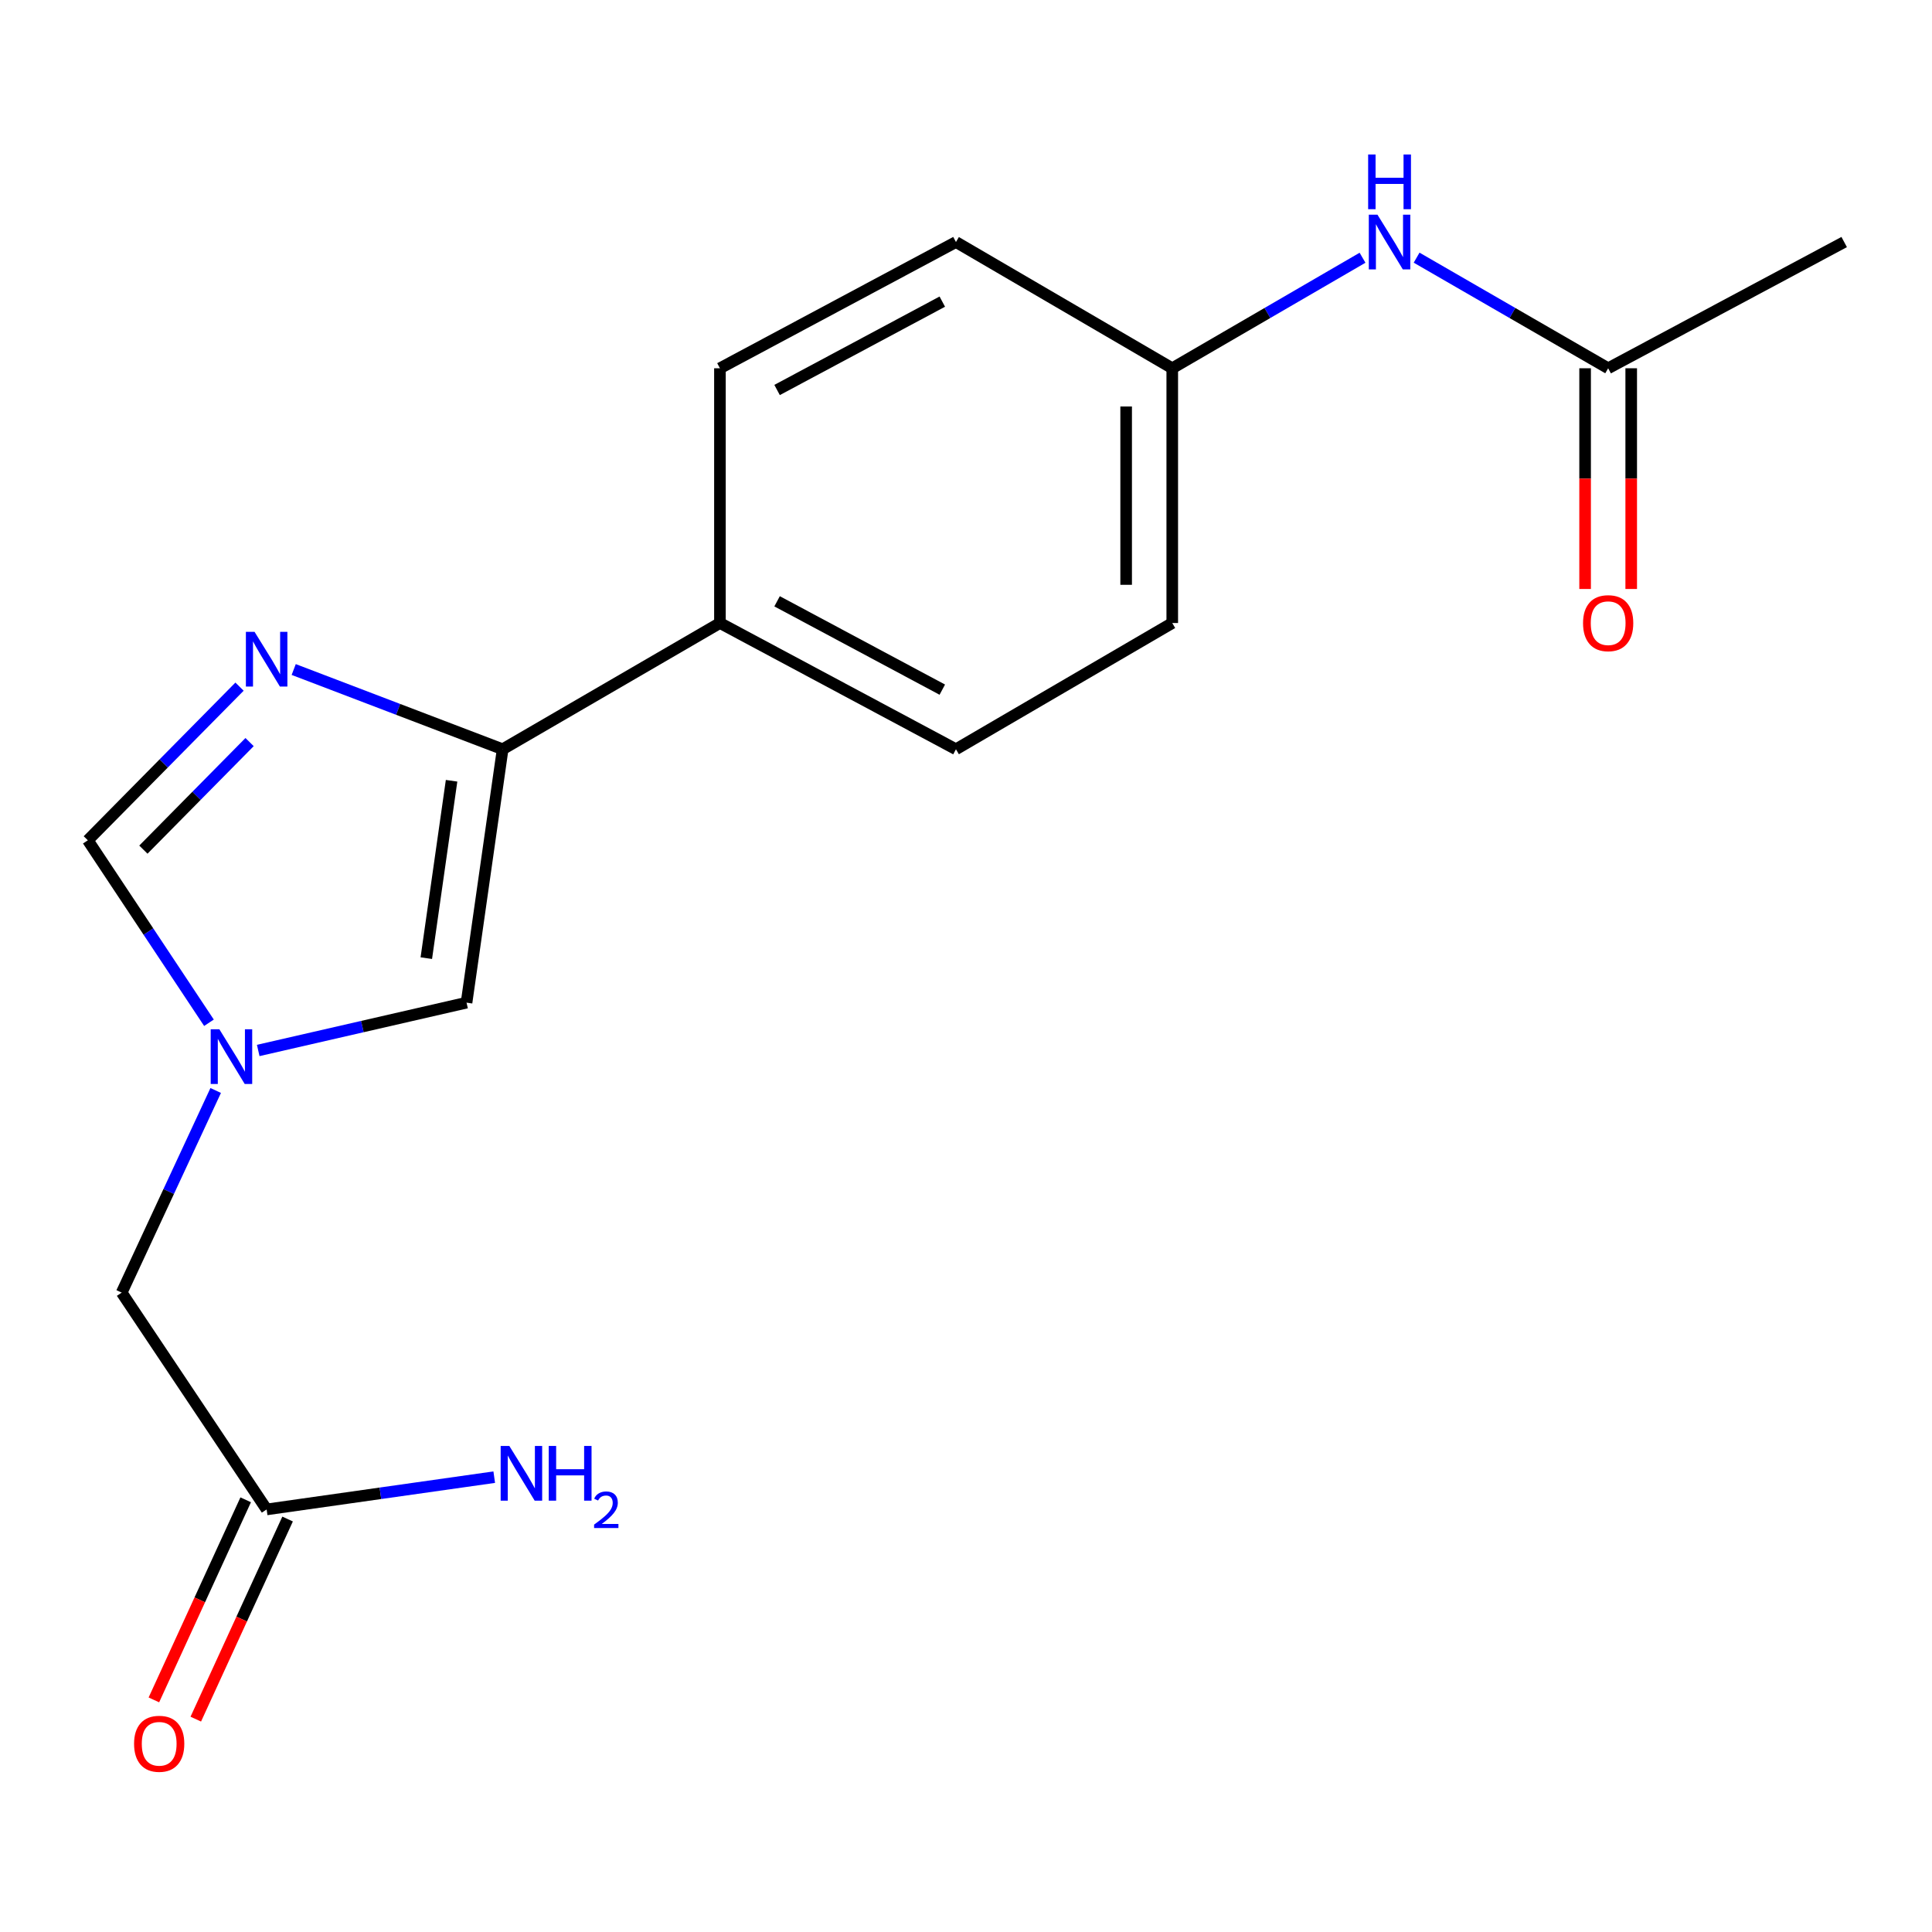 <?xml version='1.0' encoding='iso-8859-1'?>
<svg version='1.1' baseProfile='full'
              xmlns='http://www.w3.org/2000/svg'
                      xmlns:rdkit='http://www.rdkit.org/xml'
                      xmlns:xlink='http://www.w3.org/1999/xlink'
                  xml:space='preserve'
width='1000px' height='1000px' viewBox='0 0 1000 1000'>
<!-- END OF HEADER -->
<rect style='opacity:1.0;fill:#FFFFFF;stroke:none' width='1000' height='1000' x='0' y='0'> </rect>
<path class='bond-0' d='M 152.022,346.54 L 206.093,367.175' style='fill:none;fill-rule:evenodd;stroke:#0000FF;stroke-width:6px;stroke-linecap:butt;stroke-linejoin:miter;stroke-opacity:1' />
<path class='bond-0' d='M 206.093,367.175 L 260.165,387.811' style='fill:none;fill-rule:evenodd;stroke:#000000;stroke-width:6px;stroke-linecap:butt;stroke-linejoin:miter;stroke-opacity:1' />
<path class='bond-3' d='M 123.98,355.406 L 84.717,395.169' style='fill:none;fill-rule:evenodd;stroke:#0000FF;stroke-width:6px;stroke-linecap:butt;stroke-linejoin:miter;stroke-opacity:1' />
<path class='bond-3' d='M 84.717,395.169 L 45.455,434.932' style='fill:none;fill-rule:evenodd;stroke:#000000;stroke-width:6px;stroke-linecap:butt;stroke-linejoin:miter;stroke-opacity:1' />
<path class='bond-3' d='M 129.183,384.103 L 101.699,411.937' style='fill:none;fill-rule:evenodd;stroke:#0000FF;stroke-width:6px;stroke-linecap:butt;stroke-linejoin:miter;stroke-opacity:1' />
<path class='bond-3' d='M 101.699,411.937 L 74.215,439.771' style='fill:none;fill-rule:evenodd;stroke:#000000;stroke-width:6px;stroke-linecap:butt;stroke-linejoin:miter;stroke-opacity:1' />
<path class='bond-2' d='M 260.165,387.811 L 241.483,518.979' style='fill:none;fill-rule:evenodd;stroke:#000000;stroke-width:6px;stroke-linecap:butt;stroke-linejoin:miter;stroke-opacity:1' />
<path class='bond-2' d='M 233.735,404.121 L 220.658,495.938' style='fill:none;fill-rule:evenodd;stroke:#000000;stroke-width:6px;stroke-linecap:butt;stroke-linejoin:miter;stroke-opacity:1' />
<path class='bond-4' d='M 260.165,387.811 L 372.638,322.472' style='fill:none;fill-rule:evenodd;stroke:#000000;stroke-width:6px;stroke-linecap:butt;stroke-linejoin:miter;stroke-opacity:1' />
<path class='bond-1' d='M 108.163,529.381 L 76.809,482.157' style='fill:none;fill-rule:evenodd;stroke:#0000FF;stroke-width:6px;stroke-linecap:butt;stroke-linejoin:miter;stroke-opacity:1' />
<path class='bond-1' d='M 76.809,482.157 L 45.455,434.932' style='fill:none;fill-rule:evenodd;stroke:#000000;stroke-width:6px;stroke-linecap:butt;stroke-linejoin:miter;stroke-opacity:1' />
<path class='bond-8' d='M 111.643,564.429 L 87.313,616.741' style='fill:none;fill-rule:evenodd;stroke:#0000FF;stroke-width:6px;stroke-linecap:butt;stroke-linejoin:miter;stroke-opacity:1' />
<path class='bond-8' d='M 87.313,616.741 L 62.982,669.053' style='fill:none;fill-rule:evenodd;stroke:#000000;stroke-width:6px;stroke-linecap:butt;stroke-linejoin:miter;stroke-opacity:1' />
<path class='bond-18' d='M 133.657,543.721 L 187.57,531.35' style='fill:none;fill-rule:evenodd;stroke:#0000FF;stroke-width:6px;stroke-linecap:butt;stroke-linejoin:miter;stroke-opacity:1' />
<path class='bond-18' d='M 187.57,531.35 L 241.483,518.979' style='fill:none;fill-rule:evenodd;stroke:#000000;stroke-width:6px;stroke-linecap:butt;stroke-linejoin:miter;stroke-opacity:1' />
<path class='bond-11' d='M 372.638,322.472 L 494.803,387.811' style='fill:none;fill-rule:evenodd;stroke:#000000;stroke-width:6px;stroke-linecap:butt;stroke-linejoin:miter;stroke-opacity:1' />
<path class='bond-11' d='M 402.218,311.229 L 487.733,356.966' style='fill:none;fill-rule:evenodd;stroke:#000000;stroke-width:6px;stroke-linecap:butt;stroke-linejoin:miter;stroke-opacity:1' />
<path class='bond-12' d='M 372.638,322.472 L 372.638,190.615' style='fill:none;fill-rule:evenodd;stroke:#000000;stroke-width:6px;stroke-linecap:butt;stroke-linejoin:miter;stroke-opacity:1' />
<path class='bond-5' d='M 138.013,781.274 L 62.982,669.053' style='fill:none;fill-rule:evenodd;stroke:#000000;stroke-width:6px;stroke-linecap:butt;stroke-linejoin:miter;stroke-opacity:1' />
<path class='bond-10' d='M 127.167,776.298 L 103.407,828.082' style='fill:none;fill-rule:evenodd;stroke:#000000;stroke-width:6px;stroke-linecap:butt;stroke-linejoin:miter;stroke-opacity:1' />
<path class='bond-10' d='M 103.407,828.082 L 79.648,879.867' style='fill:none;fill-rule:evenodd;stroke:#FF0000;stroke-width:6px;stroke-linecap:butt;stroke-linejoin:miter;stroke-opacity:1' />
<path class='bond-10' d='M 148.859,786.25 L 125.099,838.035' style='fill:none;fill-rule:evenodd;stroke:#000000;stroke-width:6px;stroke-linecap:butt;stroke-linejoin:miter;stroke-opacity:1' />
<path class='bond-10' d='M 125.099,838.035 L 101.339,889.819' style='fill:none;fill-rule:evenodd;stroke:#FF0000;stroke-width:6px;stroke-linecap:butt;stroke-linejoin:miter;stroke-opacity:1' />
<path class='bond-14' d='M 138.013,781.274 L 196.913,772.924' style='fill:none;fill-rule:evenodd;stroke:#000000;stroke-width:6px;stroke-linecap:butt;stroke-linejoin:miter;stroke-opacity:1' />
<path class='bond-14' d='M 196.913,772.924 L 255.814,764.574' style='fill:none;fill-rule:evenodd;stroke:#0000FF;stroke-width:6px;stroke-linecap:butt;stroke-linejoin:miter;stroke-opacity:1' />
<path class='bond-6' d='M 832.38,190.615 L 782.809,161.99' style='fill:none;fill-rule:evenodd;stroke:#000000;stroke-width:6px;stroke-linecap:butt;stroke-linejoin:miter;stroke-opacity:1' />
<path class='bond-6' d='M 782.809,161.99 L 733.238,133.365' style='fill:none;fill-rule:evenodd;stroke:#0000FF;stroke-width:6px;stroke-linecap:butt;stroke-linejoin:miter;stroke-opacity:1' />
<path class='bond-9' d='M 820.448,190.615 L 820.448,247.736' style='fill:none;fill-rule:evenodd;stroke:#000000;stroke-width:6px;stroke-linecap:butt;stroke-linejoin:miter;stroke-opacity:1' />
<path class='bond-9' d='M 820.448,247.736 L 820.448,304.856' style='fill:none;fill-rule:evenodd;stroke:#FF0000;stroke-width:6px;stroke-linecap:butt;stroke-linejoin:miter;stroke-opacity:1' />
<path class='bond-9' d='M 844.313,190.615 L 844.313,247.736' style='fill:none;fill-rule:evenodd;stroke:#000000;stroke-width:6px;stroke-linecap:butt;stroke-linejoin:miter;stroke-opacity:1' />
<path class='bond-9' d='M 844.313,247.736 L 844.313,304.856' style='fill:none;fill-rule:evenodd;stroke:#FF0000;stroke-width:6px;stroke-linecap:butt;stroke-linejoin:miter;stroke-opacity:1' />
<path class='bond-17' d='M 832.38,190.615 L 954.545,125.277' style='fill:none;fill-rule:evenodd;stroke:#000000;stroke-width:6px;stroke-linecap:butt;stroke-linejoin:miter;stroke-opacity:1' />
<path class='bond-7' d='M 705.24,133.405 L 655.999,162.01' style='fill:none;fill-rule:evenodd;stroke:#0000FF;stroke-width:6px;stroke-linecap:butt;stroke-linejoin:miter;stroke-opacity:1' />
<path class='bond-7' d='M 655.999,162.01 L 606.758,190.615' style='fill:none;fill-rule:evenodd;stroke:#000000;stroke-width:6px;stroke-linecap:butt;stroke-linejoin:miter;stroke-opacity:1' />
<path class='bond-15' d='M 494.803,387.811 L 606.758,322.472' style='fill:none;fill-rule:evenodd;stroke:#000000;stroke-width:6px;stroke-linecap:butt;stroke-linejoin:miter;stroke-opacity:1' />
<path class='bond-16' d='M 372.638,190.615 L 494.803,125.277' style='fill:none;fill-rule:evenodd;stroke:#000000;stroke-width:6px;stroke-linecap:butt;stroke-linejoin:miter;stroke-opacity:1' />
<path class='bond-16' d='M 402.218,201.859 L 487.733,156.122' style='fill:none;fill-rule:evenodd;stroke:#000000;stroke-width:6px;stroke-linecap:butt;stroke-linejoin:miter;stroke-opacity:1' />
<path class='bond-13' d='M 606.758,190.615 L 494.803,125.277' style='fill:none;fill-rule:evenodd;stroke:#000000;stroke-width:6px;stroke-linecap:butt;stroke-linejoin:miter;stroke-opacity:1' />
<path class='bond-19' d='M 606.758,190.615 L 606.758,322.472' style='fill:none;fill-rule:evenodd;stroke:#000000;stroke-width:6px;stroke-linecap:butt;stroke-linejoin:miter;stroke-opacity:1' />
<path class='bond-19' d='M 582.893,210.394 L 582.893,302.694' style='fill:none;fill-rule:evenodd;stroke:#000000;stroke-width:6px;stroke-linecap:butt;stroke-linejoin:miter;stroke-opacity:1' />
<path  class='atom-0' d='M 131.753 327.034
L 141.033 342.034
Q 141.953 343.514, 143.433 346.194
Q 144.913 348.874, 144.993 349.034
L 144.993 327.034
L 148.753 327.034
L 148.753 355.354
L 144.873 355.354
L 134.913 338.954
Q 133.753 337.034, 132.513 334.834
Q 131.313 332.634, 130.953 331.954
L 130.953 355.354
L 127.273 355.354
L 127.273 327.034
L 131.753 327.034
' fill='#0000FF'/>
<path  class='atom-2' d='M 113.536 532.741
L 122.816 547.741
Q 123.736 549.221, 125.216 551.901
Q 126.696 554.581, 126.776 554.741
L 126.776 532.741
L 130.536 532.741
L 130.536 561.061
L 126.656 561.061
L 116.696 544.661
Q 115.536 542.741, 114.296 540.541
Q 113.096 538.341, 112.736 537.661
L 112.736 561.061
L 109.056 561.061
L 109.056 532.741
L 113.536 532.741
' fill='#0000FF'/>
<path  class='atom-8' d='M 712.971 111.117
L 722.251 126.117
Q 723.171 127.597, 724.651 130.277
Q 726.131 132.957, 726.211 133.117
L 726.211 111.117
L 729.971 111.117
L 729.971 139.437
L 726.091 139.437
L 716.131 123.037
Q 714.971 121.117, 713.731 118.917
Q 712.531 116.717, 712.171 116.037
L 712.171 139.437
L 708.491 139.437
L 708.491 111.117
L 712.971 111.117
' fill='#0000FF'/>
<path  class='atom-8' d='M 708.151 79.965
L 711.991 79.965
L 711.991 92.005
L 726.471 92.005
L 726.471 79.965
L 730.311 79.965
L 730.311 108.285
L 726.471 108.285
L 726.471 95.205
L 711.991 95.205
L 711.991 108.285
L 708.151 108.285
L 708.151 79.965
' fill='#0000FF'/>
<path  class='atom-10' d='M 819.38 322.552
Q 819.38 315.752, 822.74 311.952
Q 826.1 308.152, 832.38 308.152
Q 838.66 308.152, 842.02 311.952
Q 845.38 315.752, 845.38 322.552
Q 845.38 329.432, 841.98 333.352
Q 838.58 337.232, 832.38 337.232
Q 826.14 337.232, 822.74 333.352
Q 819.38 329.472, 819.38 322.552
M 832.38 334.032
Q 836.7 334.032, 839.02 331.152
Q 841.38 328.232, 841.38 322.552
Q 841.38 316.992, 839.02 314.192
Q 836.7 311.352, 832.38 311.352
Q 828.06 311.352, 825.7 314.152
Q 823.38 316.952, 823.38 322.552
Q 823.38 328.272, 825.7 331.152
Q 828.06 334.032, 832.38 334.032
' fill='#FF0000'/>
<path  class='atom-11' d='M 69.393 902.578
Q 69.393 895.778, 72.753 891.978
Q 76.113 888.178, 82.393 888.178
Q 88.673 888.178, 92.033 891.978
Q 95.393 895.778, 95.393 902.578
Q 95.393 909.458, 91.993 913.378
Q 88.593 917.258, 82.393 917.258
Q 76.153 917.258, 72.753 913.378
Q 69.393 909.498, 69.393 902.578
M 82.393 914.058
Q 86.713 914.058, 89.033 911.178
Q 91.393 908.258, 91.393 902.578
Q 91.393 897.018, 89.033 894.218
Q 86.713 891.378, 82.393 891.378
Q 78.073 891.378, 75.713 894.178
Q 73.393 896.978, 73.393 902.578
Q 73.393 908.298, 75.713 911.178
Q 78.073 914.058, 82.393 914.058
' fill='#FF0000'/>
<path  class='atom-15' d='M 263.623 748.419
L 272.903 763.419
Q 273.823 764.899, 275.303 767.579
Q 276.783 770.259, 276.863 770.419
L 276.863 748.419
L 280.623 748.419
L 280.623 776.739
L 276.743 776.739
L 266.783 760.339
Q 265.623 758.419, 264.383 756.219
Q 263.183 754.019, 262.823 753.339
L 262.823 776.739
L 259.143 776.739
L 259.143 748.419
L 263.623 748.419
' fill='#0000FF'/>
<path  class='atom-15' d='M 284.023 748.419
L 287.863 748.419
L 287.863 760.459
L 302.343 760.459
L 302.343 748.419
L 306.183 748.419
L 306.183 776.739
L 302.343 776.739
L 302.343 763.659
L 287.863 763.659
L 287.863 776.739
L 284.023 776.739
L 284.023 748.419
' fill='#0000FF'/>
<path  class='atom-15' d='M 307.556 775.746
Q 308.242 773.977, 309.879 773
Q 311.516 771.997, 313.786 771.997
Q 316.611 771.997, 318.195 773.528
Q 319.779 775.059, 319.779 777.779
Q 319.779 780.551, 317.72 783.138
Q 315.687 785.725, 311.463 788.787
L 320.096 788.787
L 320.096 790.899
L 307.503 790.899
L 307.503 789.131
Q 310.988 786.649, 313.047 784.801
Q 315.133 782.953, 316.136 781.29
Q 317.139 779.627, 317.139 777.911
Q 317.139 776.115, 316.242 775.112
Q 315.344 774.109, 313.786 774.109
Q 312.282 774.109, 311.278 774.716
Q 310.275 775.323, 309.562 776.67
L 307.556 775.746
' fill='#0000FF'/>
</svg>
